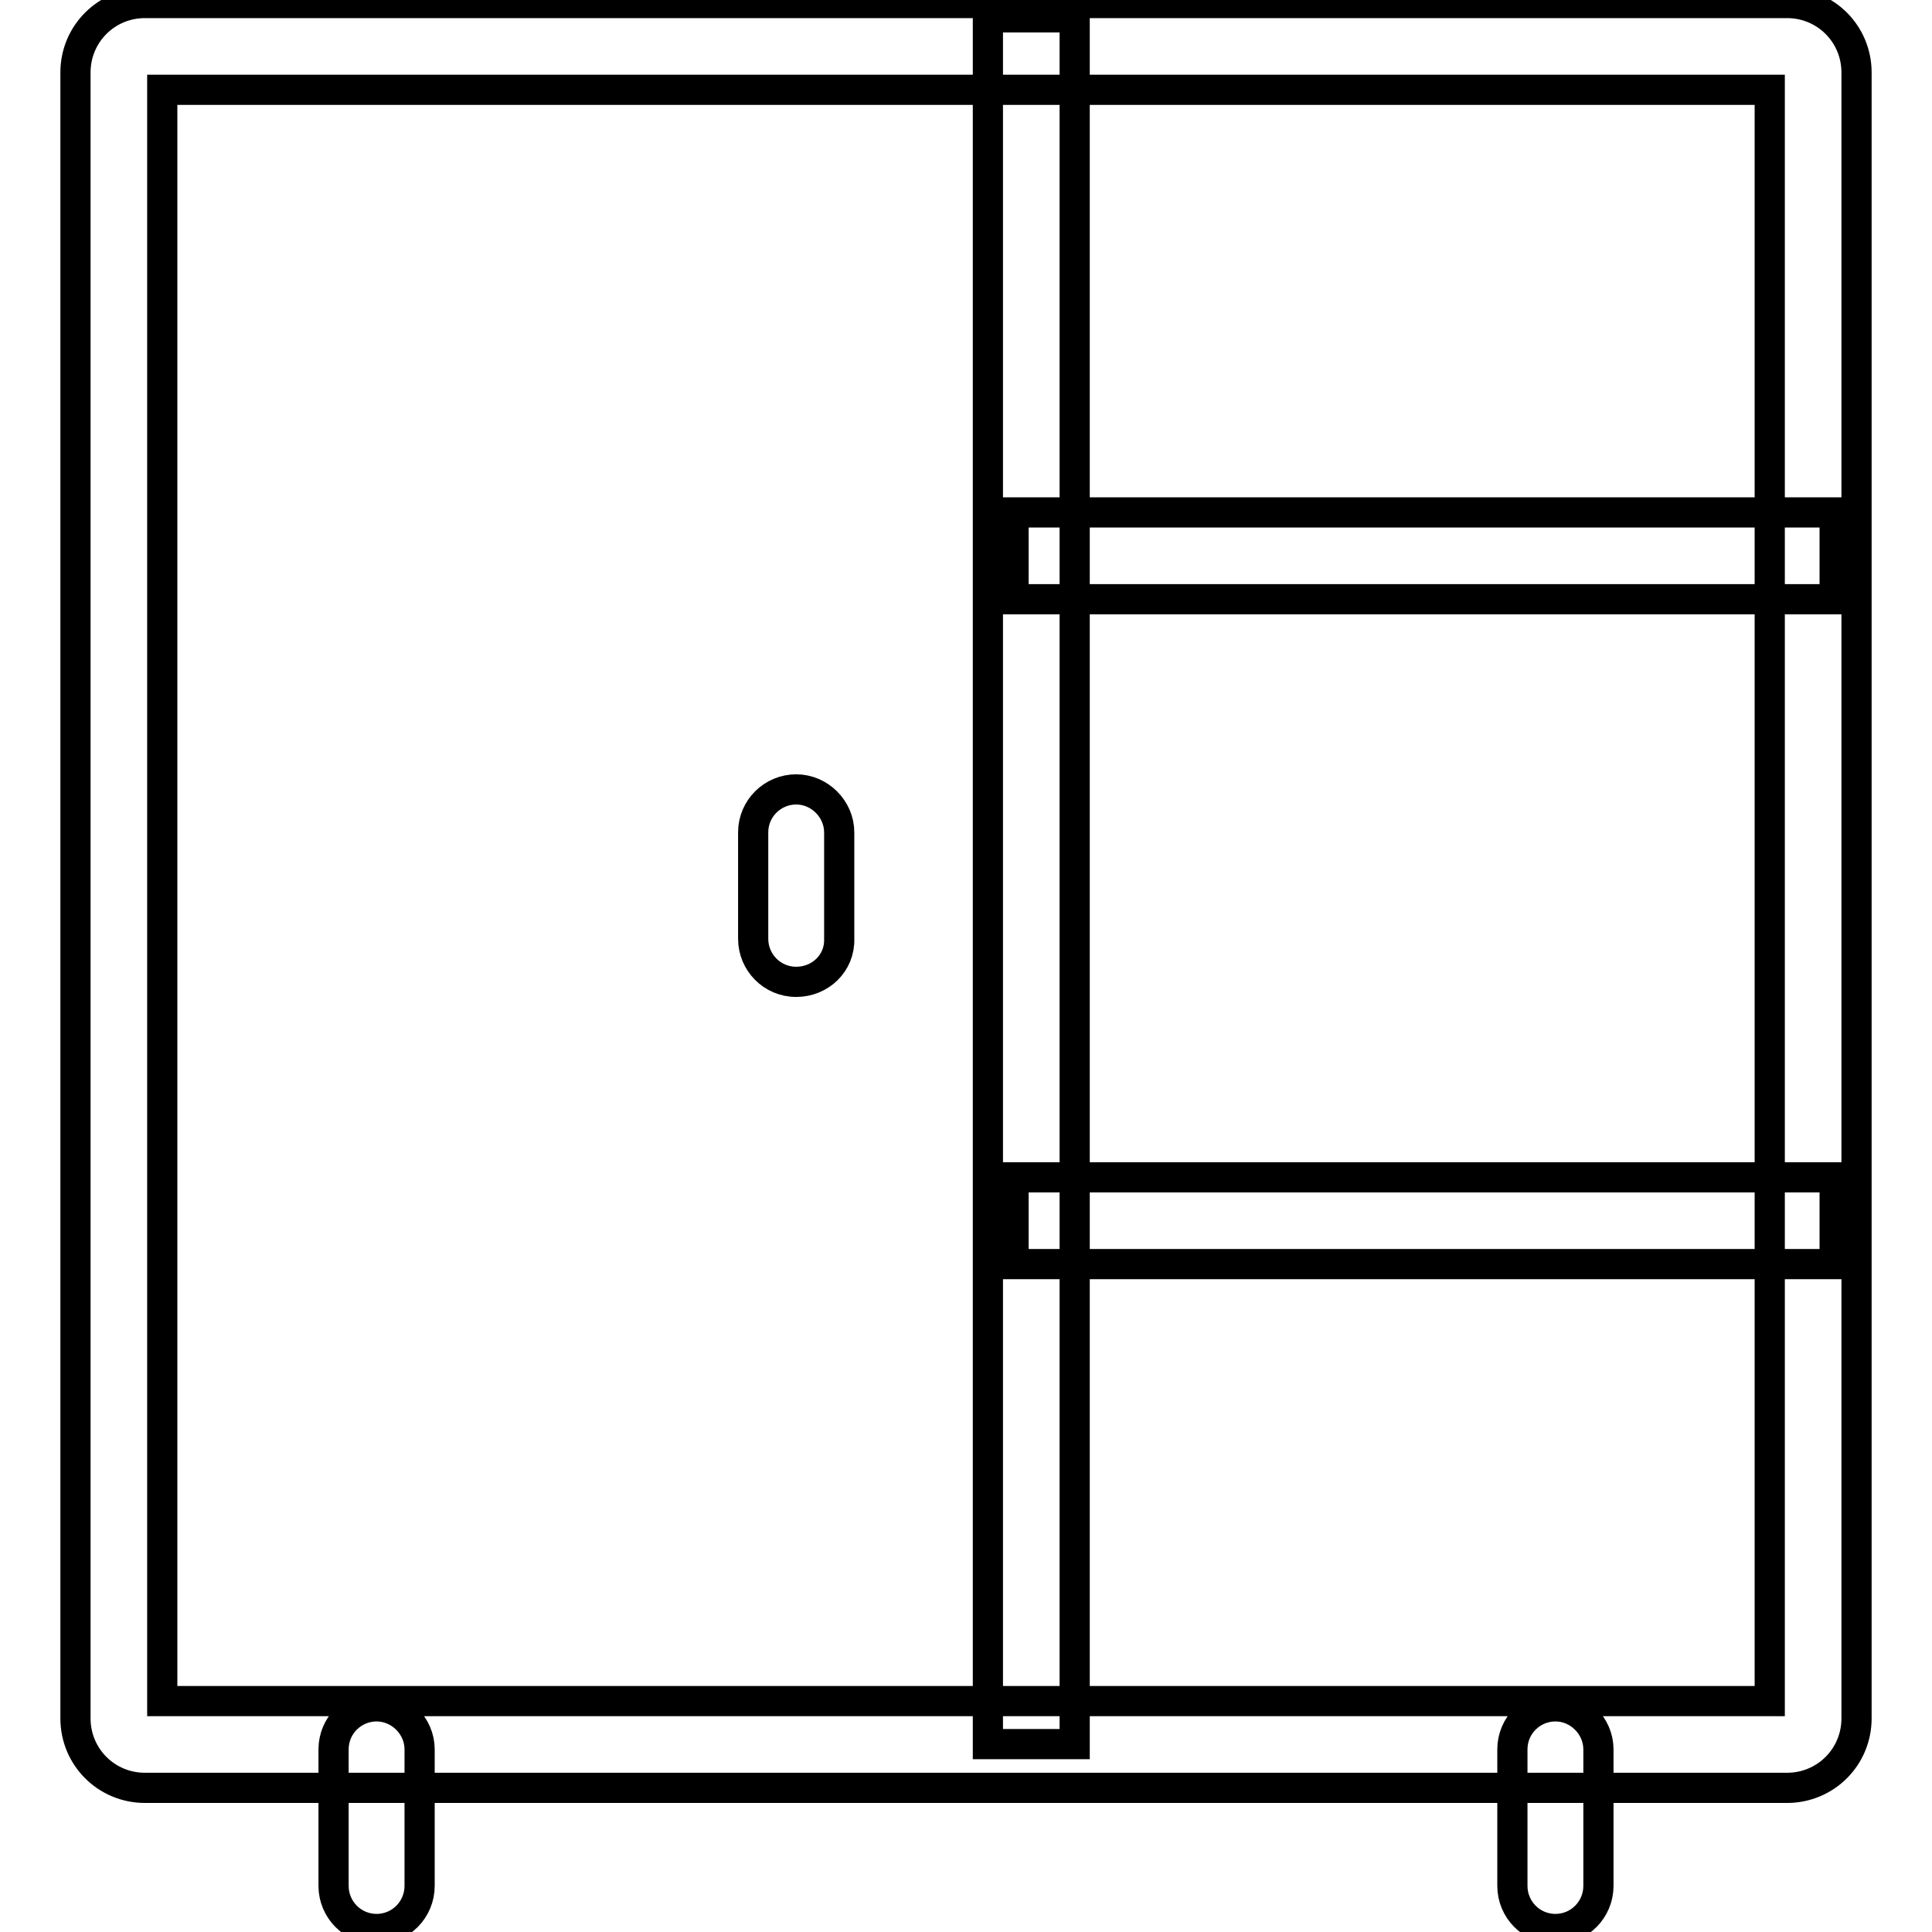 <?xml version="1.0" encoding="utf-8"?>
<!-- Svg Vector Icons : http://www.onlinewebfonts.com/icon -->
<!DOCTYPE svg PUBLIC "-//W3C//DTD SVG 1.1//EN" "http://www.w3.org/Graphics/SVG/1.1/DTD/svg11.dtd">
<svg version="1.1" xmlns="http://www.w3.org/2000/svg" xmlns:xlink="http://www.w3.org/1999/xlink" x="0px" y="0px" viewBox="0 0 256 256" enable-background="new 0 0 256 256" xml:space="preserve">
<g> <path stroke-width="4" fill-opacity="0" stroke="#000000"  d="M49.9,255.6c-3.2,0-5.7-2.6-5.7-5.7v-18.1c0-3.2,2.6-5.7,5.7-5.7s5.7,2.6,5.7,5.7v18.1 C55.6,253,53.1,255.6,49.9,255.6z M206.1,255.6c-3.2,0-5.7-2.6-5.7-5.7v-18.1c0-3.2,2.6-5.7,5.7-5.7s5.7,2.6,5.7,5.7v18.1 C211.8,253,209.3,255.6,206.1,255.6z M236.8,236.9H19.2c-5.1,0-9.2-4.1-9.2-9.2V9.6c0-5.1,4.1-9.2,9.2-9.2h217.6 c5.1,0,9.2,4.1,9.2,9.2v218.1C246,232.8,241.9,236.9,236.8,236.9z M21.5,225.4h213V11.9h-213V225.4z M105.5,130.1 c-3.2,0-5.7-2.6-5.7-5.7v-14.1c0-3.2,2.6-5.7,5.7-5.7s5.7,2.6,5.7,5.7v14.1C111.3,127.6,108.7,130.1,105.5,130.1z M130.9,2.3h11.5 v228.8h-11.5V2.3z M134.3,67.9h108.8v11.5H134.3V67.9z M134.3,156h108.8v11.5H134.3V156z"/></g>
</svg>